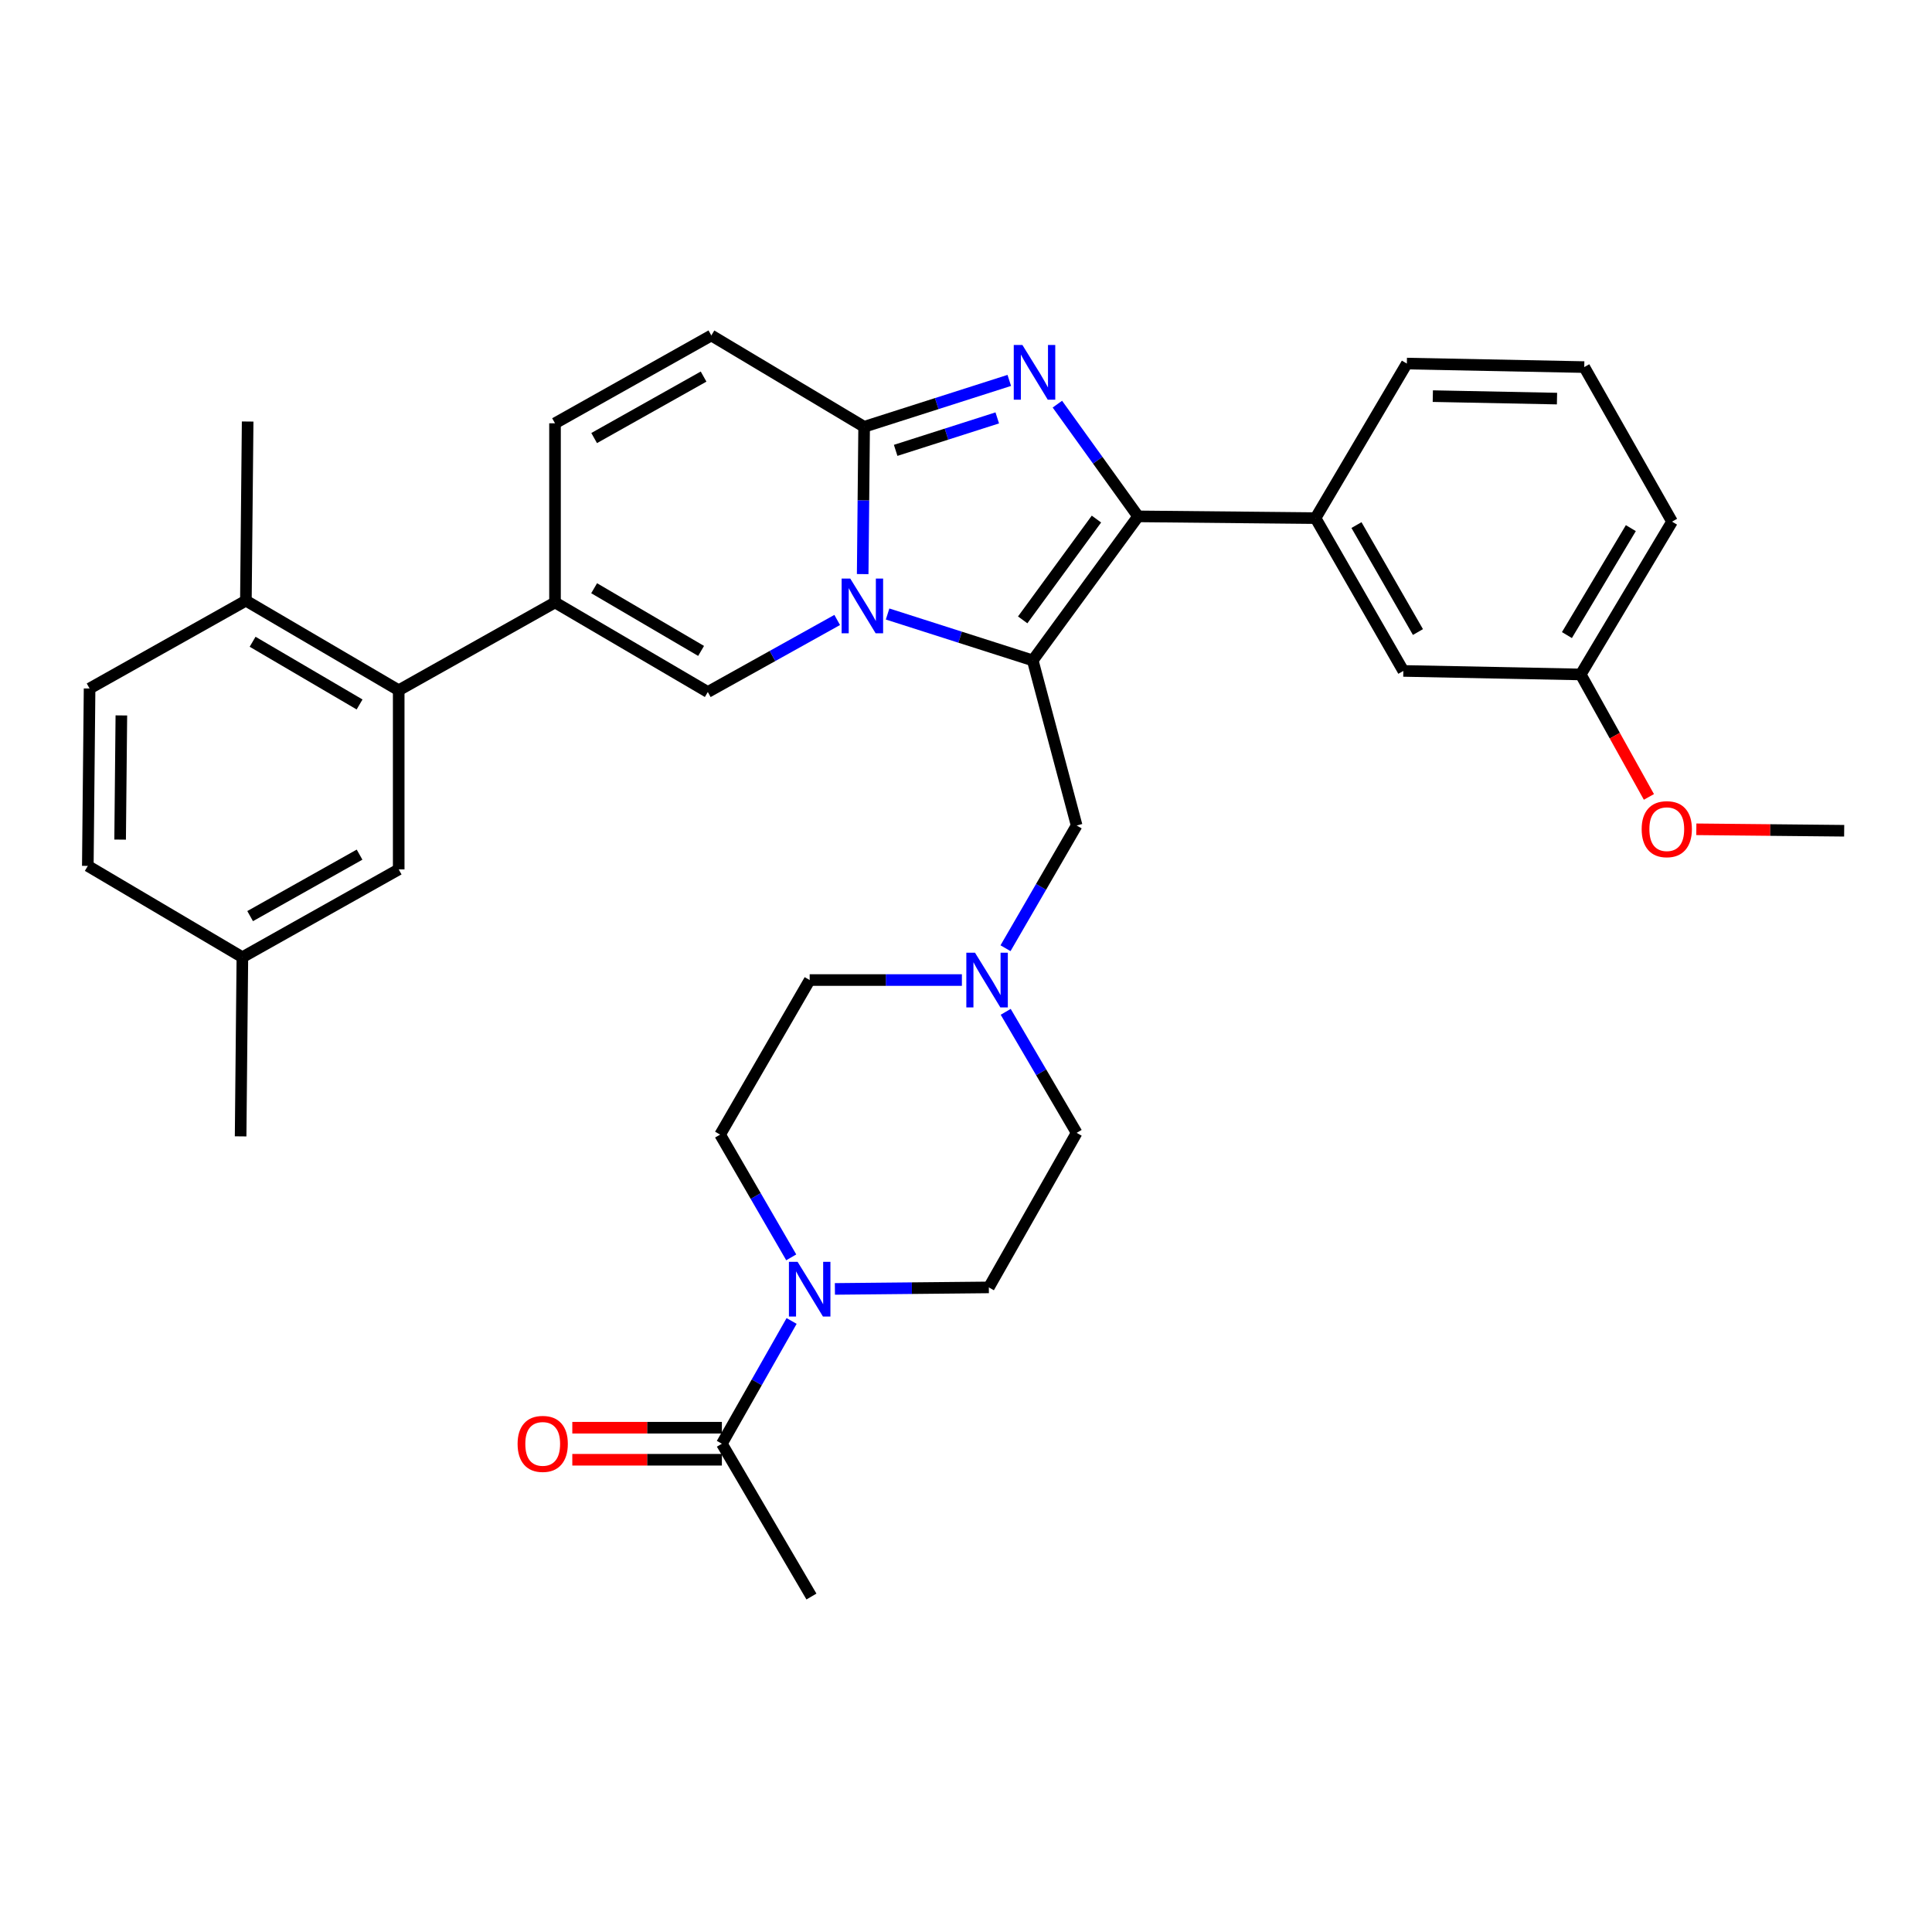 <?xml version='1.0' encoding='iso-8859-1'?>
<svg version='1.1' baseProfile='full'
              xmlns='http://www.w3.org/2000/svg'
                      xmlns:rdkit='http://www.rdkit.org/xml'
                      xmlns:xlink='http://www.w3.org/1999/xlink'
                  xml:space='preserve'
width='1000px' height='1000px' viewBox='0 0 1000 1000'>
<!-- END OF HEADER -->
<rect style='opacity:1.0;fill:#FFFFFF;stroke:none' width='1000' height='1000' x='0' y='0'> </rect>
<path class='bond-0' d='M 520.553,523.722 L 538.911,555.041' style='fill:none;fill-rule:evenodd;stroke:#0000FF;stroke-width:6px;stroke-linecap:butt;stroke-linejoin:miter;stroke-opacity:1' />
<path class='bond-0' d='M 538.911,555.041 L 557.269,586.359' style='fill:none;fill-rule:evenodd;stroke:#000000;stroke-width:6px;stroke-linecap:butt;stroke-linejoin:miter;stroke-opacity:1' />
<path class='bond-1' d='M 497.874,507.27 L 458.481,507.27' style='fill:none;fill-rule:evenodd;stroke:#0000FF;stroke-width:6px;stroke-linecap:butt;stroke-linejoin:miter;stroke-opacity:1' />
<path class='bond-1' d='M 458.481,507.27 L 419.087,507.27' style='fill:none;fill-rule:evenodd;stroke:#000000;stroke-width:6px;stroke-linecap:butt;stroke-linejoin:miter;stroke-opacity:1' />
<path class='bond-2' d='M 520.455,490.799 L 538.862,459.034' style='fill:none;fill-rule:evenodd;stroke:#0000FF;stroke-width:6px;stroke-linecap:butt;stroke-linejoin:miter;stroke-opacity:1' />
<path class='bond-2' d='M 538.862,459.034 L 557.269,427.269' style='fill:none;fill-rule:evenodd;stroke:#000000;stroke-width:6px;stroke-linecap:butt;stroke-linejoin:miter;stroke-opacity:1' />
<path class='bond-3' d='M 409.542,650.801 L 391.135,619.036' style='fill:none;fill-rule:evenodd;stroke:#0000FF;stroke-width:6px;stroke-linecap:butt;stroke-linejoin:miter;stroke-opacity:1' />
<path class='bond-3' d='M 391.135,619.036 L 372.728,587.271' style='fill:none;fill-rule:evenodd;stroke:#000000;stroke-width:6px;stroke-linecap:butt;stroke-linejoin:miter;stroke-opacity:1' />
<path class='bond-4' d='M 432.145,667.144 L 471.984,666.752' style='fill:none;fill-rule:evenodd;stroke:#0000FF;stroke-width:6px;stroke-linecap:butt;stroke-linejoin:miter;stroke-opacity:1' />
<path class='bond-4' d='M 471.984,666.752 L 511.822,666.36' style='fill:none;fill-rule:evenodd;stroke:#000000;stroke-width:6px;stroke-linecap:butt;stroke-linejoin:miter;stroke-opacity:1' />
<path class='bond-5' d='M 409.736,683.732 L 391.688,715.503' style='fill:none;fill-rule:evenodd;stroke:#0000FF;stroke-width:6px;stroke-linecap:butt;stroke-linejoin:miter;stroke-opacity:1' />
<path class='bond-5' d='M 391.688,715.503 L 373.641,747.273' style='fill:none;fill-rule:evenodd;stroke:#000000;stroke-width:6px;stroke-linecap:butt;stroke-linejoin:miter;stroke-opacity:1' />
<path class='bond-6' d='M 557.269,586.359 L 511.822,666.36' style='fill:none;fill-rule:evenodd;stroke:#000000;stroke-width:6px;stroke-linecap:butt;stroke-linejoin:miter;stroke-opacity:1' />
<path class='bond-7' d='M 419.087,507.27 L 372.728,587.271' style='fill:none;fill-rule:evenodd;stroke:#000000;stroke-width:6px;stroke-linecap:butt;stroke-linejoin:miter;stroke-opacity:1' />
<path class='bond-8' d='M 557.269,427.269 L 534.545,341.823' style='fill:none;fill-rule:evenodd;stroke:#000000;stroke-width:6px;stroke-linecap:butt;stroke-linejoin:miter;stroke-opacity:1' />
<path class='bond-9' d='M 373.641,738.98 L 334.932,738.98' style='fill:none;fill-rule:evenodd;stroke:#000000;stroke-width:6px;stroke-linecap:butt;stroke-linejoin:miter;stroke-opacity:1' />
<path class='bond-9' d='M 334.932,738.98 L 296.224,738.98' style='fill:none;fill-rule:evenodd;stroke:#FF0000;stroke-width:6px;stroke-linecap:butt;stroke-linejoin:miter;stroke-opacity:1' />
<path class='bond-9' d='M 373.641,755.566 L 334.932,755.566' style='fill:none;fill-rule:evenodd;stroke:#000000;stroke-width:6px;stroke-linecap:butt;stroke-linejoin:miter;stroke-opacity:1' />
<path class='bond-9' d='M 334.932,755.566 L 296.224,755.566' style='fill:none;fill-rule:evenodd;stroke:#FF0000;stroke-width:6px;stroke-linecap:butt;stroke-linejoin:miter;stroke-opacity:1' />
<path class='bond-10' d='M 373.641,747.273 L 419.999,826.362' style='fill:none;fill-rule:evenodd;stroke:#000000;stroke-width:6px;stroke-linecap:butt;stroke-linejoin:miter;stroke-opacity:1' />
<path class='bond-11' d='M 368.186,173.638 L 287.272,219.094' style='fill:none;fill-rule:evenodd;stroke:#000000;stroke-width:6px;stroke-linecap:butt;stroke-linejoin:miter;stroke-opacity:1' />
<path class='bond-11' d='M 364.172,194.917 L 307.533,226.736' style='fill:none;fill-rule:evenodd;stroke:#000000;stroke-width:6px;stroke-linecap:butt;stroke-linejoin:miter;stroke-opacity:1' />
<path class='bond-12' d='M 368.186,173.638 L 447.274,220.909' style='fill:none;fill-rule:evenodd;stroke:#000000;stroke-width:6px;stroke-linecap:butt;stroke-linejoin:miter;stroke-opacity:1' />
<path class='bond-13' d='M 287.272,219.094 L 287.272,311.82' style='fill:none;fill-rule:evenodd;stroke:#000000;stroke-width:6px;stroke-linecap:butt;stroke-linejoin:miter;stroke-opacity:1' />
<path class='bond-14' d='M 287.272,311.82 L 206.369,357.276' style='fill:none;fill-rule:evenodd;stroke:#000000;stroke-width:6px;stroke-linecap:butt;stroke-linejoin:miter;stroke-opacity:1' />
<path class='bond-15' d='M 287.272,311.82 L 366.361,358.179' style='fill:none;fill-rule:evenodd;stroke:#000000;stroke-width:6px;stroke-linecap:butt;stroke-linejoin:miter;stroke-opacity:1' />
<path class='bond-15' d='M 307.523,304.465 L 362.885,336.916' style='fill:none;fill-rule:evenodd;stroke:#000000;stroke-width:6px;stroke-linecap:butt;stroke-linejoin:miter;stroke-opacity:1' />
<path class='bond-16' d='M 366.361,358.179 L 399.847,339.534' style='fill:none;fill-rule:evenodd;stroke:#000000;stroke-width:6px;stroke-linecap:butt;stroke-linejoin:miter;stroke-opacity:1' />
<path class='bond-16' d='M 399.847,339.534 L 433.333,320.89' style='fill:none;fill-rule:evenodd;stroke:#0000FF;stroke-width:6px;stroke-linecap:butt;stroke-linejoin:miter;stroke-opacity:1' />
<path class='bond-17' d='M 522.403,196.902 L 484.839,208.906' style='fill:none;fill-rule:evenodd;stroke:#0000FF;stroke-width:6px;stroke-linecap:butt;stroke-linejoin:miter;stroke-opacity:1' />
<path class='bond-17' d='M 484.839,208.906 L 447.274,220.909' style='fill:none;fill-rule:evenodd;stroke:#000000;stroke-width:6px;stroke-linecap:butt;stroke-linejoin:miter;stroke-opacity:1' />
<path class='bond-17' d='M 516.182,216.303 L 489.887,224.705' style='fill:none;fill-rule:evenodd;stroke:#0000FF;stroke-width:6px;stroke-linecap:butt;stroke-linejoin:miter;stroke-opacity:1' />
<path class='bond-17' d='M 489.887,224.705 L 463.592,233.107' style='fill:none;fill-rule:evenodd;stroke:#000000;stroke-width:6px;stroke-linecap:butt;stroke-linejoin:miter;stroke-opacity:1' />
<path class='bond-18' d='M 547.296,209.187 L 568.191,238.232' style='fill:none;fill-rule:evenodd;stroke:#0000FF;stroke-width:6px;stroke-linecap:butt;stroke-linejoin:miter;stroke-opacity:1' />
<path class='bond-18' d='M 568.191,238.232 L 589.086,267.277' style='fill:none;fill-rule:evenodd;stroke:#000000;stroke-width:6px;stroke-linecap:butt;stroke-linejoin:miter;stroke-opacity:1' />
<path class='bond-19' d='M 447.274,220.909 L 446.899,259.033' style='fill:none;fill-rule:evenodd;stroke:#000000;stroke-width:6px;stroke-linecap:butt;stroke-linejoin:miter;stroke-opacity:1' />
<path class='bond-19' d='M 446.899,259.033 L 446.524,297.157' style='fill:none;fill-rule:evenodd;stroke:#0000FF;stroke-width:6px;stroke-linecap:butt;stroke-linejoin:miter;stroke-opacity:1' />
<path class='bond-20' d='M 459.416,317.808 L 496.981,329.815' style='fill:none;fill-rule:evenodd;stroke:#0000FF;stroke-width:6px;stroke-linecap:butt;stroke-linejoin:miter;stroke-opacity:1' />
<path class='bond-20' d='M 496.981,329.815 L 534.545,341.823' style='fill:none;fill-rule:evenodd;stroke:#000000;stroke-width:6px;stroke-linecap:butt;stroke-linejoin:miter;stroke-opacity:1' />
<path class='bond-21' d='M 534.545,341.823 L 589.086,267.277' style='fill:none;fill-rule:evenodd;stroke:#000000;stroke-width:6px;stroke-linecap:butt;stroke-linejoin:miter;stroke-opacity:1' />
<path class='bond-21' d='M 529.341,320.847 L 567.519,268.665' style='fill:none;fill-rule:evenodd;stroke:#000000;stroke-width:6px;stroke-linecap:butt;stroke-linejoin:miter;stroke-opacity:1' />
<path class='bond-22' d='M 589.086,267.277 L 680.91,268.18' style='fill:none;fill-rule:evenodd;stroke:#000000;stroke-width:6px;stroke-linecap:butt;stroke-linejoin:miter;stroke-opacity:1' />
<path class='bond-23' d='M 206.369,357.276 L 127.271,310.908' style='fill:none;fill-rule:evenodd;stroke:#000000;stroke-width:6px;stroke-linecap:butt;stroke-linejoin:miter;stroke-opacity:1' />
<path class='bond-23' d='M 186.116,364.629 L 130.747,332.172' style='fill:none;fill-rule:evenodd;stroke:#000000;stroke-width:6px;stroke-linecap:butt;stroke-linejoin:miter;stroke-opacity:1' />
<path class='bond-24' d='M 206.369,357.276 L 206.369,450.002' style='fill:none;fill-rule:evenodd;stroke:#000000;stroke-width:6px;stroke-linecap:butt;stroke-linejoin:miter;stroke-opacity:1' />
<path class='bond-25' d='M 680.91,268.18 L 726.365,347.269' style='fill:none;fill-rule:evenodd;stroke:#000000;stroke-width:6px;stroke-linecap:butt;stroke-linejoin:miter;stroke-opacity:1' />
<path class='bond-25' d='M 702.108,271.778 L 733.927,327.14' style='fill:none;fill-rule:evenodd;stroke:#000000;stroke-width:6px;stroke-linecap:butt;stroke-linejoin:miter;stroke-opacity:1' />
<path class='bond-26' d='M 680.91,268.18 L 728.18,188.179' style='fill:none;fill-rule:evenodd;stroke:#000000;stroke-width:6px;stroke-linecap:butt;stroke-linejoin:miter;stroke-opacity:1' />
<path class='bond-27' d='M 726.365,347.269 L 818.179,349.093' style='fill:none;fill-rule:evenodd;stroke:#000000;stroke-width:6px;stroke-linecap:butt;stroke-linejoin:miter;stroke-opacity:1' />
<path class='bond-28' d='M 818.179,349.093 L 835.827,380.789' style='fill:none;fill-rule:evenodd;stroke:#000000;stroke-width:6px;stroke-linecap:butt;stroke-linejoin:miter;stroke-opacity:1' />
<path class='bond-28' d='M 835.827,380.789 L 853.475,412.485' style='fill:none;fill-rule:evenodd;stroke:#FF0000;stroke-width:6px;stroke-linecap:butt;stroke-linejoin:miter;stroke-opacity:1' />
<path class='bond-29' d='M 818.179,349.093 L 865.45,270.004' style='fill:none;fill-rule:evenodd;stroke:#000000;stroke-width:6px;stroke-linecap:butt;stroke-linejoin:miter;stroke-opacity:1' />
<path class='bond-29' d='M 811.033,328.72 L 844.122,273.358' style='fill:none;fill-rule:evenodd;stroke:#000000;stroke-width:6px;stroke-linecap:butt;stroke-linejoin:miter;stroke-opacity:1' />
<path class='bond-30' d='M 878.018,429.244 L 916.282,429.621' style='fill:none;fill-rule:evenodd;stroke:#FF0000;stroke-width:6px;stroke-linecap:butt;stroke-linejoin:miter;stroke-opacity:1' />
<path class='bond-30' d='M 916.282,429.621 L 954.545,429.997' style='fill:none;fill-rule:evenodd;stroke:#000000;stroke-width:6px;stroke-linecap:butt;stroke-linejoin:miter;stroke-opacity:1' />
<path class='bond-31' d='M 728.18,188.179 L 820.004,190.003' style='fill:none;fill-rule:evenodd;stroke:#000000;stroke-width:6px;stroke-linecap:butt;stroke-linejoin:miter;stroke-opacity:1' />
<path class='bond-31' d='M 741.624,205.036 L 805.901,206.313' style='fill:none;fill-rule:evenodd;stroke:#000000;stroke-width:6px;stroke-linecap:butt;stroke-linejoin:miter;stroke-opacity:1' />
<path class='bond-32' d='M 820.004,190.003 L 865.45,270.004' style='fill:none;fill-rule:evenodd;stroke:#000000;stroke-width:6px;stroke-linecap:butt;stroke-linejoin:miter;stroke-opacity:1' />
<path class='bond-33' d='M 127.271,310.908 L 128.183,218.182' style='fill:none;fill-rule:evenodd;stroke:#000000;stroke-width:6px;stroke-linecap:butt;stroke-linejoin:miter;stroke-opacity:1' />
<path class='bond-34' d='M 127.271,310.908 L 46.367,356.363' style='fill:none;fill-rule:evenodd;stroke:#000000;stroke-width:6px;stroke-linecap:butt;stroke-linejoin:miter;stroke-opacity:1' />
<path class='bond-35' d='M 206.369,450.002 L 125.455,495.457' style='fill:none;fill-rule:evenodd;stroke:#000000;stroke-width:6px;stroke-linecap:butt;stroke-linejoin:miter;stroke-opacity:1' />
<path class='bond-35' d='M 186.108,442.359 L 129.469,474.178' style='fill:none;fill-rule:evenodd;stroke:#000000;stroke-width:6px;stroke-linecap:butt;stroke-linejoin:miter;stroke-opacity:1' />
<path class='bond-36' d='M 46.367,356.363 L 45.455,448.186' style='fill:none;fill-rule:evenodd;stroke:#000000;stroke-width:6px;stroke-linecap:butt;stroke-linejoin:miter;stroke-opacity:1' />
<path class='bond-36' d='M 62.815,370.302 L 62.177,434.578' style='fill:none;fill-rule:evenodd;stroke:#000000;stroke-width:6px;stroke-linecap:butt;stroke-linejoin:miter;stroke-opacity:1' />
<path class='bond-37' d='M 125.455,495.457 L 45.455,448.186' style='fill:none;fill-rule:evenodd;stroke:#000000;stroke-width:6px;stroke-linecap:butt;stroke-linejoin:miter;stroke-opacity:1' />
<path class='bond-38' d='M 125.455,495.457 L 124.543,588.183' style='fill:none;fill-rule:evenodd;stroke:#000000;stroke-width:6px;stroke-linecap:butt;stroke-linejoin:miter;stroke-opacity:1' />
<path  class='atom-0' d='M 504.65 493.11
L 513.93 508.11
Q 514.85 509.59, 516.33 512.27
Q 517.81 514.95, 517.89 515.11
L 517.89 493.11
L 521.65 493.11
L 521.65 521.43
L 517.77 521.43
L 507.81 505.03
Q 506.65 503.11, 505.41 500.91
Q 504.21 498.71, 503.85 498.03
L 503.85 521.43
L 500.17 521.43
L 500.17 493.11
L 504.65 493.11
' fill='#0000FF'/>
<path  class='atom-1' d='M 412.827 653.112
L 422.107 668.112
Q 423.027 669.592, 424.507 672.272
Q 425.987 674.952, 426.067 675.112
L 426.067 653.112
L 429.827 653.112
L 429.827 681.432
L 425.947 681.432
L 415.987 665.032
Q 414.827 663.112, 413.587 660.912
Q 412.387 658.712, 412.027 658.032
L 412.027 681.432
L 408.347 681.432
L 408.347 653.112
L 412.827 653.112
' fill='#0000FF'/>
<path  class='atom-8' d='M 267.905 747.353
Q 267.905 740.553, 271.265 736.753
Q 274.625 732.953, 280.905 732.953
Q 287.185 732.953, 290.545 736.753
Q 293.905 740.553, 293.905 747.353
Q 293.905 754.233, 290.505 758.153
Q 287.105 762.033, 280.905 762.033
Q 274.665 762.033, 271.265 758.153
Q 267.905 754.273, 267.905 747.353
M 280.905 758.833
Q 285.225 758.833, 287.545 755.953
Q 289.905 753.033, 289.905 747.353
Q 289.905 741.793, 287.545 738.993
Q 285.225 736.153, 280.905 736.153
Q 276.585 736.153, 274.225 738.953
Q 271.905 741.753, 271.905 747.353
Q 271.905 753.073, 274.225 755.953
Q 276.585 758.833, 280.905 758.833
' fill='#FF0000'/>
<path  class='atom-13' d='M 529.198 178.571
L 538.478 193.571
Q 539.398 195.051, 540.878 197.731
Q 542.358 200.411, 542.438 200.571
L 542.438 178.571
L 546.198 178.571
L 546.198 206.891
L 542.318 206.891
L 532.358 190.491
Q 531.198 188.571, 529.958 186.371
Q 528.758 184.171, 528.398 183.491
L 528.398 206.891
L 524.718 206.891
L 524.718 178.571
L 529.198 178.571
' fill='#0000FF'/>
<path  class='atom-15' d='M 440.102 299.475
L 449.382 314.475
Q 450.302 315.955, 451.782 318.635
Q 453.262 321.315, 453.342 321.475
L 453.342 299.475
L 457.102 299.475
L 457.102 327.795
L 453.222 327.795
L 443.262 311.395
Q 442.102 309.475, 440.862 307.275
Q 439.662 305.075, 439.302 304.395
L 439.302 327.795
L 435.622 327.795
L 435.622 299.475
L 440.102 299.475
' fill='#0000FF'/>
<path  class='atom-22' d='M 849.722 429.174
Q 849.722 422.374, 853.082 418.574
Q 856.442 414.774, 862.722 414.774
Q 869.002 414.774, 872.362 418.574
Q 875.722 422.374, 875.722 429.174
Q 875.722 436.054, 872.322 439.974
Q 868.922 443.854, 862.722 443.854
Q 856.482 443.854, 853.082 439.974
Q 849.722 436.094, 849.722 429.174
M 862.722 440.654
Q 867.042 440.654, 869.362 437.774
Q 871.722 434.854, 871.722 429.174
Q 871.722 423.614, 869.362 420.814
Q 867.042 417.974, 862.722 417.974
Q 858.402 417.974, 856.042 420.774
Q 853.722 423.574, 853.722 429.174
Q 853.722 434.894, 856.042 437.774
Q 858.402 440.654, 862.722 440.654
' fill='#FF0000'/>
</svg>
